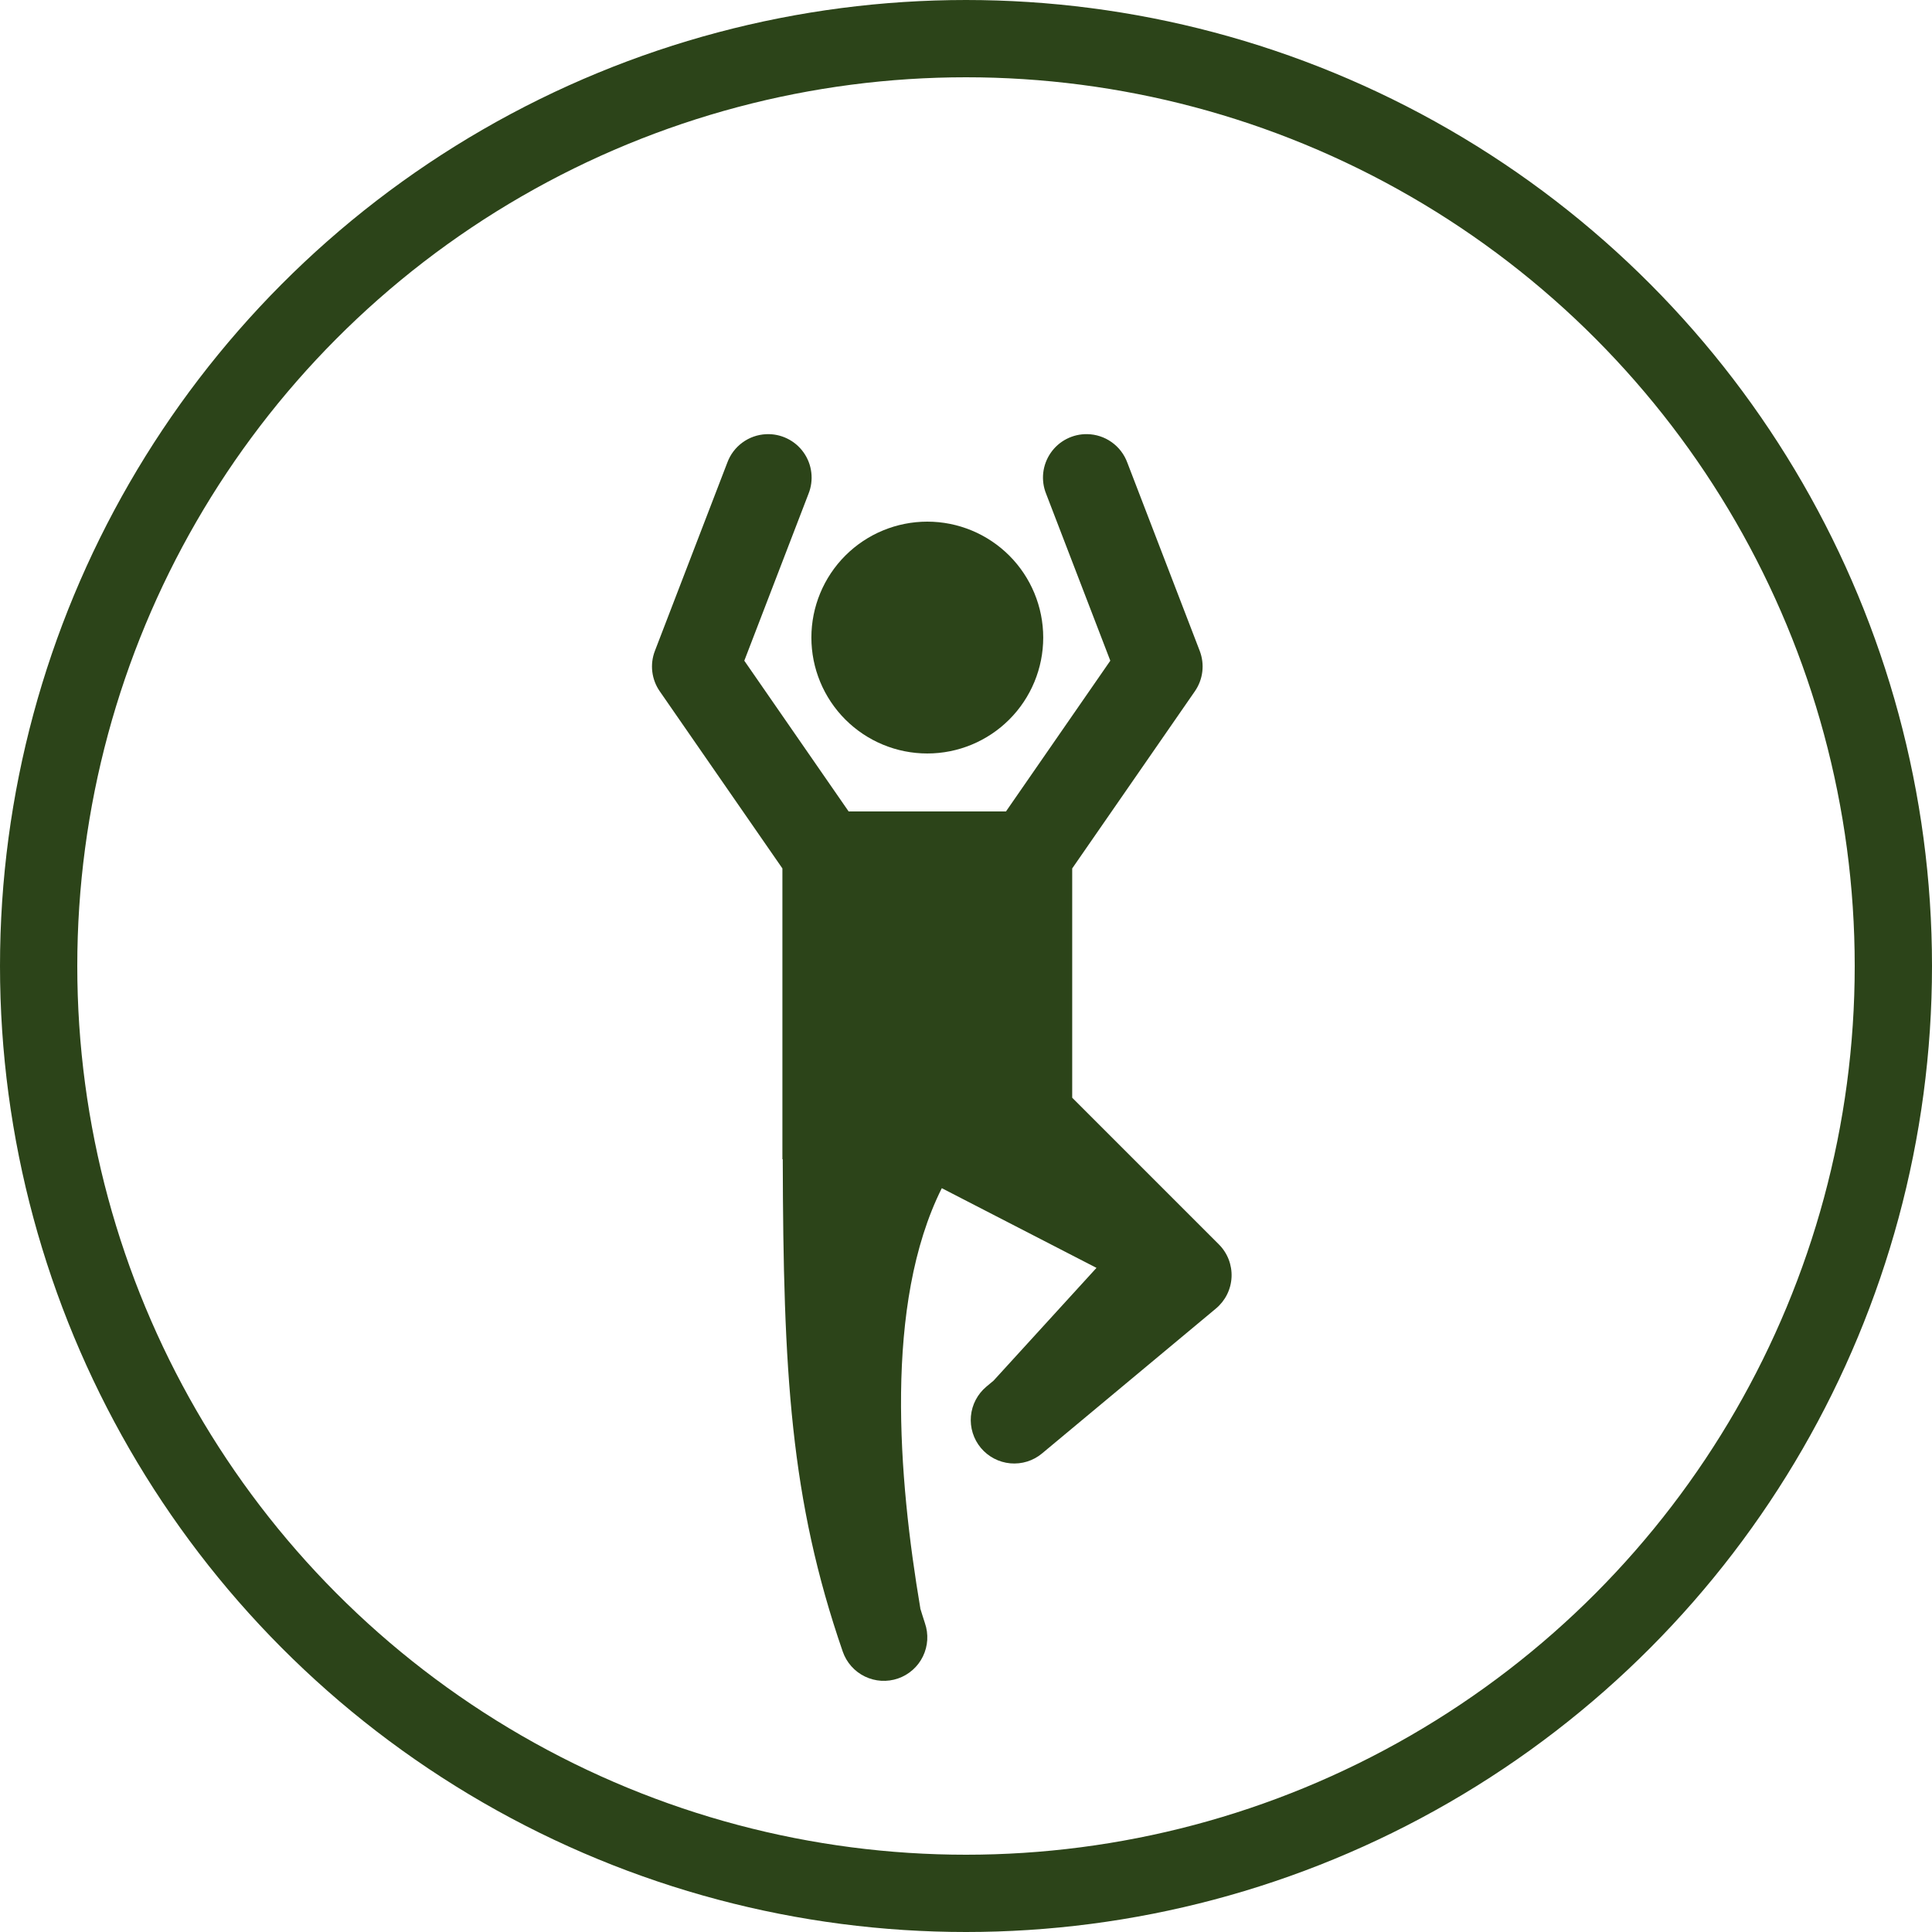 <svg width="100" height="100" viewBox="0 0 100 100" fill="none" xmlns="http://www.w3.org/2000/svg">
<circle cx="50" cy="50" r="48" stroke="#2C4419" stroke-width="4"/>
<path d="M56.276 22.471C55.905 22.464 55.538 22.549 55.207 22.719C54.877 22.888 54.593 23.137 54.383 23.443C54.172 23.749 54.04 24.102 53.998 24.471C53.957 24.84 54.008 25.214 54.147 25.558L57.469 34.198L52.069 42H43.925L38.525 34.198L41.848 25.558C41.988 25.209 42.038 24.829 41.993 24.454C41.949 24.08 41.811 23.723 41.592 23.416C41.373 23.108 41.081 22.861 40.741 22.697C40.402 22.532 40.027 22.455 39.65 22.474C39.209 22.494 38.784 22.645 38.428 22.906C38.071 23.167 37.8 23.527 37.647 23.941L33.897 33.691C33.765 34.034 33.719 34.403 33.763 34.767C33.807 35.131 33.939 35.479 34.148 35.78L40.497 44.95V60H40.515C40.543 71.022 40.901 77.61 43.62 85.485C43.717 85.765 43.867 86.022 44.063 86.243C44.26 86.465 44.497 86.645 44.763 86.774C45.029 86.903 45.318 86.979 45.612 86.997C45.907 87.014 46.203 86.974 46.483 86.877C46.762 86.781 47.019 86.63 47.24 86.434C47.462 86.238 47.642 86 47.771 85.734C47.9 85.468 47.976 85.18 47.994 84.885C48.011 84.59 47.971 84.294 47.874 84.014C47.782 83.749 47.714 83.497 47.628 83.235C47.628 83.235 47.637 83.25 47.637 83.25C46.497 76.5 45.747 67.5 48.747 61.5L56.754 65.625L51.428 71.461L51.056 71.771C50.829 71.961 50.641 72.193 50.504 72.454C50.366 72.716 50.282 73.003 50.255 73.297C50.228 73.591 50.26 73.888 50.348 74.17C50.436 74.453 50.579 74.715 50.768 74.942C50.958 75.169 51.19 75.356 51.451 75.493C51.713 75.631 51.999 75.715 52.294 75.742C52.588 75.768 52.885 75.737 53.167 75.649C53.449 75.561 53.712 75.418 53.938 75.228L62.938 67.728C63.178 67.528 63.374 67.28 63.513 67C63.652 66.72 63.731 66.414 63.745 66.102C63.759 65.789 63.708 65.478 63.595 65.186C63.482 64.895 63.309 64.63 63.088 64.409L55.497 56.818V44.95L61.846 35.78C62.055 35.479 62.187 35.131 62.231 34.767C62.275 34.403 62.229 34.034 62.098 33.691L58.348 23.941C58.191 23.516 57.909 23.148 57.539 22.886C57.17 22.623 56.73 22.479 56.276 22.471ZM47.997 27C46.406 27 44.88 27.632 43.754 28.757C42.629 29.883 41.997 31.409 41.997 33C41.997 34.591 42.629 36.117 43.754 37.242C44.88 38.368 46.406 39 47.997 39C49.588 39 51.114 38.368 52.24 37.242C53.365 36.117 53.997 34.591 53.997 33C53.997 31.409 53.365 29.883 52.24 28.757C51.114 27.632 49.588 27 47.997 27Z" fill="#2C4419"/>
</svg>
